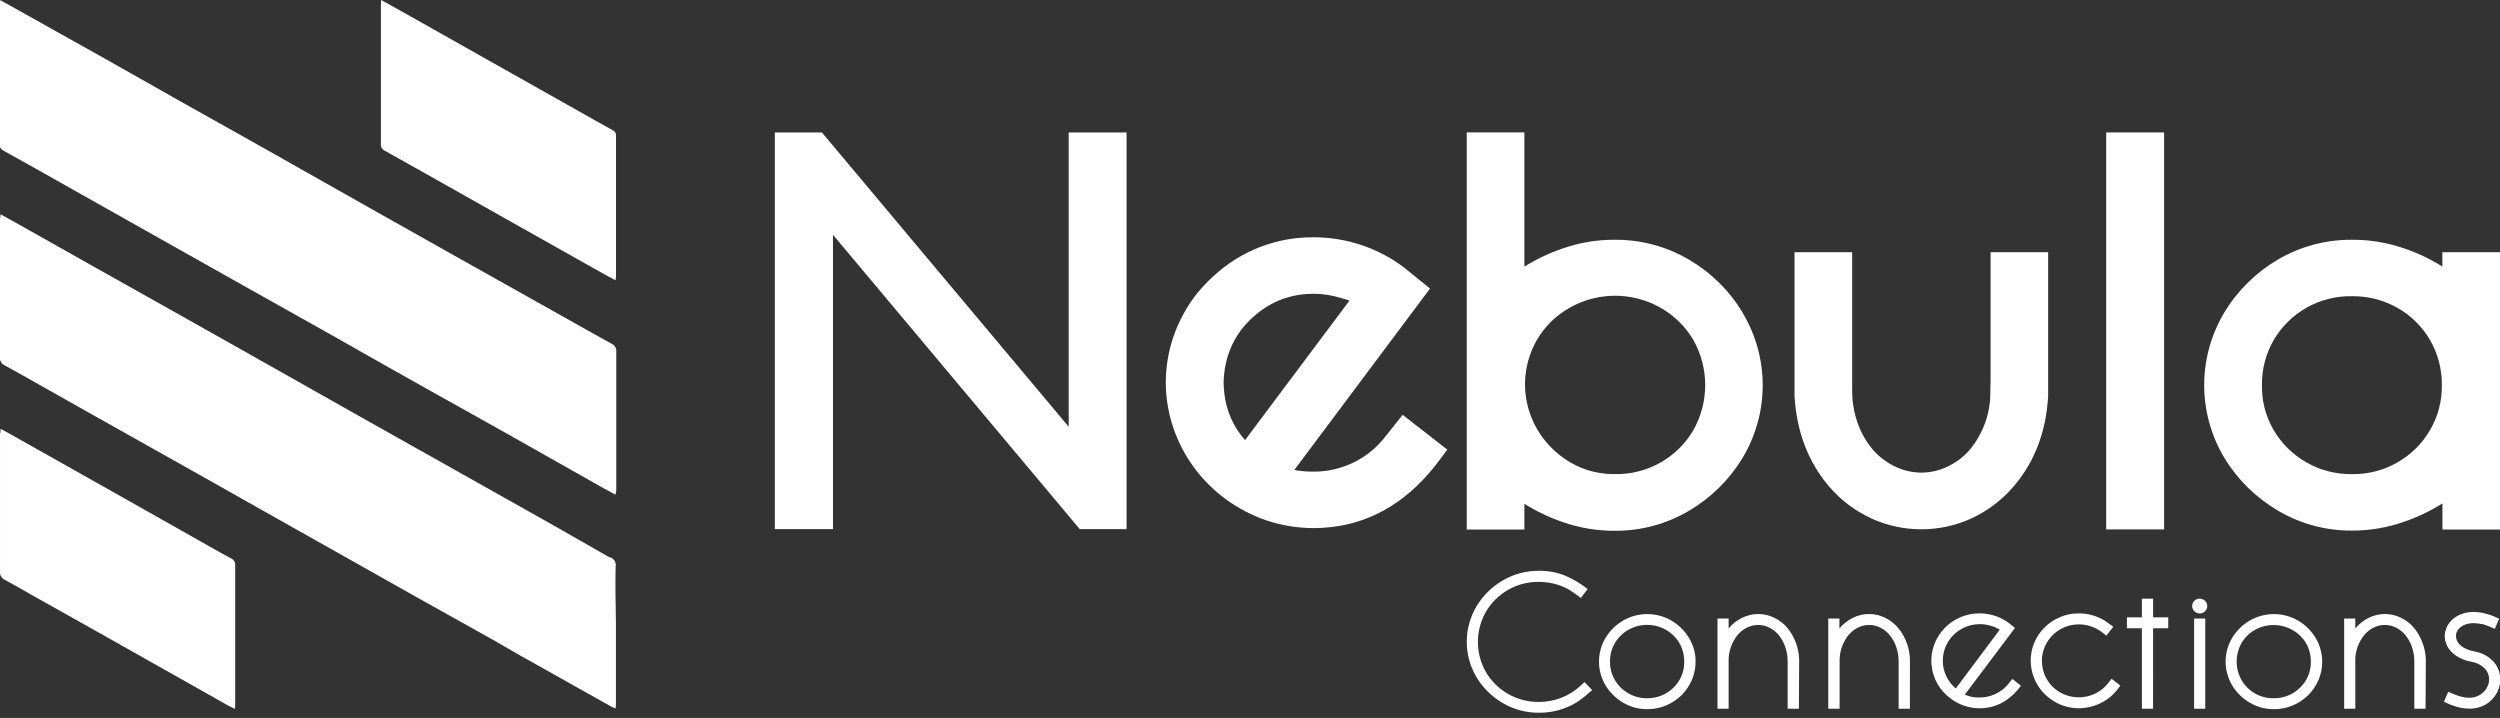 <svg xmlns="http://www.w3.org/2000/svg" width="195" height="56" viewBox="0 0 195 56" fill="none">
  <rect x="0" y="0" width="195" height="56" fill="#333333" stroke="none"/>
  <g clip-path="url(#clip0_163_22669)">
    <path d="M48.006 38.584L47.118 38.106C44.75 36.769 42.39 35.435 40.036 34.103C37.767 32.825 35.494 31.561 33.224 30.293C30.738 28.908 28.277 27.495 25.802 26.099C23.235 24.654 20.667 23.213 18.099 21.777L10.285 17.379L4.137 13.915C2.841 13.188 1.548 12.454 0.231 11.73C0.135 11.675 0.059 11.593 0.012 11.494C-0.034 11.396 -0.048 11.286 -0.028 11.179C-0.028 7.977 -0.028 4.771 -0.028 1.562C-0.028 1.167 -0.028 0.772 -0.028 0.377C-0.028 0.273 -0.007 0.17 0.007 0.007L1.175 0.651L8.357 4.672C10.419 5.84 12.482 7.007 14.547 8.173C16.49 9.268 18.454 10.352 20.386 11.446C23.196 13.027 26.003 14.614 28.806 16.204C31.001 17.444 33.198 18.681 35.398 19.914L43.808 24.631C45.104 25.361 46.397 26.099 47.715 26.816C47.831 26.87 47.928 26.958 47.992 27.068C48.055 27.177 48.082 27.304 48.07 27.429C48.07 30.525 48.07 33.621 48.07 36.717C48.07 37.233 48.07 37.756 48.07 38.262C48.054 38.37 48.033 38.478 48.006 38.584Z" fill="white"/>
    <path d="M0.046 16.714L1.822 17.704C3.667 18.746 5.511 19.785 7.355 20.821L12.587 23.758L19.466 27.63C22.591 29.392 25.716 31.154 28.839 32.919C31.093 34.193 33.351 35.463 35.615 36.728C38.039 38.093 40.464 39.456 42.889 40.818C44.377 41.66 45.858 42.512 47.339 43.357C47.397 43.396 47.461 43.428 47.527 43.454C47.691 43.489 47.834 43.586 47.926 43.723C48.018 43.86 48.052 44.027 48.02 44.188C47.981 45.629 48.02 47.073 48.042 48.517C48.042 50.611 48.042 52.708 48.042 54.806C48.042 54.941 48.042 55.076 48.013 55.267C47.864 55.201 47.758 55.16 47.658 55.104C45.291 53.779 42.923 52.45 40.555 51.118C39.926 50.772 39.309 50.387 38.68 50.034C36.549 48.849 34.45 47.675 32.34 46.491C30.299 45.348 28.26 44.2 26.221 43.045L20.34 39.734C18.704 38.811 17.068 37.887 15.432 36.964L7.366 32.434L3.324 30.155C2.348 29.604 1.371 29.047 0.384 28.51C0.257 28.454 0.151 28.362 0.081 28.245C0.01 28.129 -0.022 27.994 -0.01 27.859C-0.01 24.287 -0.01 20.716 -0.01 17.147C0.007 17.036 0.029 16.915 0.046 16.714Z" fill="white"/>
    <path d="M0.051 33.448L0.889 33.909L9.057 38.508L16.526 42.726C17.023 43.01 17.524 43.291 18.029 43.557C18.133 43.605 18.219 43.682 18.276 43.78C18.333 43.877 18.357 43.99 18.345 44.101C18.345 47.256 18.345 50.411 18.345 53.566V54.903C18.345 55.007 18.345 55.114 18.323 55.298C18.089 55.18 17.904 55.097 17.73 54.997L7.495 49.223C5.85 48.295 4.199 47.377 2.551 46.453C1.841 46.048 1.13 45.632 0.402 45.241C0.275 45.187 0.167 45.096 0.095 44.98C0.023 44.863 -0.01 44.728 0.001 44.593C0.001 41.033 0.001 37.471 0.001 33.909C0.008 33.781 0.033 33.649 0.051 33.448Z" fill="white"/>
    <path d="M29.733 0L31.477 0.97L37.724 4.492L45.182 8.693C46.056 9.185 46.93 9.683 47.807 10.165C47.885 10.2 47.949 10.257 47.992 10.329C48.035 10.4 48.055 10.483 48.049 10.566C48.049 14.238 48.049 17.907 48.049 21.576C48.042 21.674 48.029 21.771 48.01 21.867C47.654 21.68 47.363 21.521 47.061 21.351L40.157 17.465L33.725 13.839C32.489 13.147 31.261 12.454 30.021 11.761C29.921 11.717 29.838 11.645 29.782 11.553C29.726 11.461 29.7 11.355 29.709 11.249C29.709 7.626 29.709 4.006 29.709 0.388C29.709 0.284 29.723 0.177 29.733 0Z" fill="white"/>
    <path d="M87.872 10.331V41.272H84.221L64.972 18.314V41.272H60.437V10.331H64.109L83.358 33.286V10.331H87.872Z" fill="white"/>
    <path d="M109.405 32.357L108.013 34.106C107.448 34.829 106.741 35.435 105.933 35.887C105.125 36.339 104.232 36.629 103.307 36.739C103.033 36.772 102.758 36.788 102.483 36.787C101.971 36.792 101.459 36.749 100.956 36.659L111.543 22.505L109.621 20.953L109.6 20.932C107.569 19.362 105.053 18.508 102.461 18.508C102.015 18.507 101.57 18.529 101.126 18.574H101.101C98.058 18.941 95.469 20.375 93.412 22.834L93.387 22.861C92.588 23.876 91.964 25.012 91.54 26.224C91.137 27.392 90.931 28.617 90.93 29.85C90.943 32.208 91.703 34.505 93.105 36.427C94.507 38.348 96.484 39.801 98.764 40.586C99.954 40.986 101.203 41.191 102.461 41.192C102.936 41.192 103.411 41.163 103.882 41.106C107.178 40.725 110.012 38.955 112.313 35.848L112.889 35.069L109.405 32.357ZM105.257 23.45L97.113 34.328C96.203 33.3 95.639 32.025 95.497 30.674C95.462 30.408 95.444 30.14 95.444 29.871C95.446 29.105 95.573 28.344 95.82 27.616C96.07 26.879 96.445 26.188 96.932 25.573C98.235 24.032 99.773 23.176 101.606 22.962C101.897 22.929 102.19 22.913 102.483 22.913C103.217 22.92 103.945 23.037 104.642 23.259C104.877 23.311 105.079 23.384 105.257 23.45Z" fill="white"/>
    <path d="M135.914 24.364C134.898 22.675 133.463 21.261 131.741 20.253C129.998 19.224 127.997 18.687 125.959 18.701C124.58 18.693 123.21 18.92 121.911 19.373C120.854 19.731 119.845 20.209 118.902 20.797V10.327H114.406V41.303H118.902V39.294C119.843 39.888 120.853 40.369 121.911 40.728C123.21 41.181 124.58 41.408 125.959 41.4C127.999 41.413 130.003 40.872 131.745 39.838C133.461 38.825 134.894 37.414 135.914 35.73C136.947 34.008 137.491 32.049 137.491 30.054C137.491 28.059 136.947 26.1 135.914 24.378V24.364ZM125.97 36.98C125.036 36.989 124.11 36.81 123.25 36.454C122.328 36.051 121.503 35.465 120.827 34.734C120.15 34.003 119.637 33.143 119.32 32.208C119.003 31.273 118.889 30.284 118.985 29.304C119.082 28.324 119.386 27.374 119.879 26.514C120.479 25.479 121.351 24.619 122.404 24.021C123.205 23.561 124.091 23.259 125.012 23.135C125.932 23.01 126.869 23.065 127.768 23.295C128.667 23.526 129.51 23.928 130.249 24.478C130.987 25.028 131.607 25.716 132.072 26.501C132.684 27.583 133.006 28.799 133.006 30.035C133.006 31.271 132.684 32.487 132.072 33.569C131.466 34.603 130.593 35.464 129.539 36.066C128.455 36.687 127.216 37.003 125.959 36.98H125.97Z" fill="white"/>
    <path d="M159.755 19.671V30.913C159.595 33.683 158.689 36.066 157.045 37.96C156.138 39.019 155.005 39.871 153.724 40.457C152.514 41.003 151.197 41.285 149.864 41.285C148.531 41.285 147.213 41.003 146.003 40.457C144.725 39.872 143.593 39.022 142.686 37.967C141.042 36.052 140.132 33.666 139.973 30.871V19.671H144.469V29.794V30.431C144.463 31.315 144.61 32.193 144.906 33.029C145.176 33.786 145.584 34.49 146.11 35.107C146.6 35.662 147.205 36.11 147.885 36.423C148.503 36.712 149.18 36.863 149.865 36.863C150.551 36.863 151.228 36.712 151.845 36.423C152.526 36.111 153.131 35.663 153.621 35.107C154.72 33.787 155.296 32.127 155.244 30.428V30.397L155.266 29.791V19.671H159.755Z" fill="white"/>
    <path d="M168.801 10.331H164.283V41.293H168.801V10.331Z" fill="white"/>
    <path d="M190.503 19.671V20.79C189.57 20.204 188.568 19.728 187.52 19.373C186.213 18.919 184.834 18.692 183.446 18.701C181.409 18.688 179.408 19.225 177.664 20.253C175.948 21.265 174.518 22.678 173.502 24.364C172.47 26.087 171.927 28.045 171.927 30.04C171.927 32.035 172.47 33.994 173.502 35.717C174.522 37.401 175.955 38.812 177.671 39.824C179.412 40.858 181.415 41.399 183.453 41.386C184.844 41.39 186.224 41.156 187.531 40.693C188.577 40.332 189.577 39.853 190.51 39.266V41.303H195.007V19.671H190.503ZM183.446 23.103C184.682 23.087 185.899 23.396 186.971 23.996C188.042 24.596 188.929 25.466 189.537 26.515C190.161 27.59 190.48 28.808 190.464 30.044C190.482 31.279 190.159 32.497 189.53 33.569C188.926 34.603 188.054 35.464 187.001 36.066C185.928 36.687 184.698 37.003 183.45 36.981C182.202 36.999 180.974 36.683 179.898 36.066C178.824 35.454 177.936 34.573 177.326 33.514C176.717 32.455 176.408 31.257 176.432 30.044C176.413 28.803 176.734 27.58 177.363 26.501C177.969 25.471 178.839 24.613 179.888 24.011C180.967 23.397 182.197 23.083 183.446 23.103Z" fill="white"/>
    <path d="M120.031 55.592C119.038 55.601 118.063 55.34 117.214 54.837C116.371 54.344 115.668 53.654 115.169 52.828C114.67 51.986 114.407 51.03 114.407 50.058C114.407 49.085 114.67 48.129 115.169 47.287C115.667 46.46 116.37 45.768 117.214 45.275C118.063 44.774 119.038 44.514 120.031 44.523C120.708 44.512 121.381 44.629 122.012 44.87C122.67 45.143 123.284 45.506 123.838 45.947L123.305 46.639C123.022 46.415 122.725 46.207 122.417 46.016C122.153 45.859 121.872 45.731 121.579 45.635C121.081 45.468 120.557 45.384 120.031 45.386C119.184 45.375 118.351 45.592 117.623 46.012C116.913 46.422 116.324 47.003 115.911 47.699C115.495 48.423 115.277 49.238 115.277 50.068C115.277 50.897 115.495 51.713 115.911 52.437C116.324 53.134 116.915 53.715 117.626 54.123C118.354 54.543 119.185 54.76 120.031 54.75C120.62 54.751 121.204 54.645 121.753 54.439C122.319 54.223 122.837 53.902 123.277 53.493L123.589 53.199L124.189 53.826C123.865 54.126 123.521 54.406 123.159 54.664C122.829 54.89 122.471 55.076 122.094 55.218C121.437 55.471 120.737 55.598 120.031 55.592Z" fill="white"/>
    <path d="M128.484 55.315C127.82 55.32 127.168 55.144 126.601 54.806C126.036 54.474 125.565 54.01 125.23 53.456C124.897 52.894 124.721 52.256 124.721 51.606C124.721 50.957 124.897 50.319 125.23 49.757C125.564 49.203 126.034 48.738 126.598 48.406C127.169 48.074 127.821 47.898 128.485 47.898C129.15 47.898 129.802 48.074 130.373 48.406C130.938 48.737 131.408 49.202 131.74 49.757C132.083 50.316 132.261 50.958 132.255 51.609C132.257 52.103 132.157 52.592 131.961 53.047C131.771 53.487 131.497 53.889 131.154 54.231C130.809 54.569 130.4 54.839 129.95 55.028C129.487 55.221 128.988 55.319 128.484 55.315ZM128.484 54.46C128.998 54.466 129.504 54.334 129.947 54.079C130.388 53.827 130.752 53.465 131.002 53.031C131.252 52.596 131.378 52.104 131.368 51.606C131.374 51.097 131.243 50.595 130.988 50.151C130.733 49.722 130.366 49.366 129.926 49.118C129.485 48.87 128.985 48.74 128.477 48.74C127.968 48.74 127.468 48.87 127.027 49.118C126.587 49.366 126.221 49.722 125.966 50.151C125.707 50.594 125.575 51.097 125.582 51.606C125.575 52.103 125.702 52.593 125.952 53.027C126.201 53.461 126.564 53.822 127.003 54.075C127.451 54.335 127.963 54.469 128.484 54.463V54.46Z" fill="white"/>
    <path d="M140.314 55.281H139.437V51.606C139.44 51.222 139.379 50.839 139.256 50.474C139.144 50.139 138.972 49.825 138.748 49.549C138.548 49.297 138.294 49.093 138.002 48.95C137.734 48.816 137.438 48.746 137.137 48.746C136.836 48.746 136.54 48.816 136.272 48.95C135.978 49.095 135.718 49.301 135.512 49.553C135.104 50.078 134.867 50.712 134.834 51.371V55.281H133.964V48.247H134.834V49.019C135.12 48.666 135.484 48.379 135.899 48.181C136.285 47.991 136.711 47.893 137.142 47.893C137.574 47.893 138 47.991 138.385 48.181C138.8 48.38 139.164 48.666 139.451 49.019C140.006 49.722 140.316 50.58 140.335 51.468L140.314 55.281Z" fill="white"/>
    <path d="M148.97 55.281H148.093V51.606C148.096 51.222 148.034 50.839 147.911 50.474C147.8 50.139 147.628 49.825 147.404 49.549C147.204 49.297 146.949 49.093 146.658 48.95C146.39 48.816 146.094 48.746 145.793 48.746C145.492 48.746 145.196 48.816 144.928 48.95C144.633 49.095 144.374 49.301 144.168 49.553C143.759 50.078 143.523 50.712 143.49 51.371V55.281H142.605V48.247H143.476V49.019C143.762 48.666 144.126 48.379 144.541 48.181C144.927 47.991 145.352 47.893 145.784 47.893C146.216 47.893 146.642 47.991 147.027 48.181C147.442 48.38 147.806 48.666 148.093 49.019C148.648 49.722 148.958 50.58 148.977 51.468L148.97 55.281Z" fill="white"/>
    <path d="M154.414 55.246C154.004 55.246 153.597 55.179 153.21 55.049C152.806 54.911 152.429 54.707 152.095 54.446C151.702 54.148 151.375 53.777 151.131 53.354C150.887 52.931 150.732 52.466 150.674 51.984C150.654 51.836 150.644 51.687 150.646 51.537C150.644 51.134 150.711 50.734 150.844 50.353C150.982 49.954 151.187 49.581 151.452 49.248C151.757 48.867 152.137 48.548 152.569 48.31C153.001 48.073 153.477 47.92 153.97 47.863C154.116 47.849 154.263 47.842 154.41 47.842C155.257 47.844 156.079 48.123 156.744 48.635L157.166 48.981L153.26 54.176C153.615 54.341 154.006 54.42 154.4 54.405C154.518 54.405 154.637 54.398 154.755 54.384C155.134 54.337 155.5 54.218 155.832 54.032C156.163 53.847 156.454 53.599 156.687 53.303L156.96 52.957L157.635 53.487C156.873 54.519 155.95 55.096 154.868 55.218C154.718 55.236 154.566 55.245 154.414 55.246ZM152.549 53.702L155.98 49.116C155.779 48.984 155.557 48.885 155.323 48.822C155.035 48.73 154.734 48.683 154.432 48.683C154.313 48.684 154.194 48.691 154.076 48.704C153.698 48.75 153.333 48.869 153.002 49.053C152.671 49.237 152.381 49.484 152.148 49.778C151.948 50.032 151.793 50.318 151.69 50.623C151.588 50.92 151.537 51.231 151.537 51.544C151.538 51.953 151.629 52.357 151.804 52.73C151.978 53.102 152.233 53.433 152.549 53.702Z" fill="white"/>
    <path d="M162.155 55.246C161.746 55.245 161.34 55.179 160.954 55.049C160.281 54.819 159.688 54.41 159.241 53.869C158.794 53.327 158.512 52.674 158.426 51.984C158.404 51.834 158.393 51.682 158.394 51.53C158.395 51.129 158.462 50.73 158.592 50.349C158.728 49.95 158.933 49.578 159.2 49.248C159.504 48.867 159.883 48.548 160.315 48.31C160.747 48.072 161.222 47.92 161.714 47.863C161.867 47.863 162.013 47.842 162.155 47.842C162.567 47.842 162.976 47.909 163.366 48.039C163.769 48.172 164.147 48.371 164.481 48.628L164.836 48.888L164.293 49.58L163.937 49.3C163.429 48.916 162.805 48.705 162.162 48.701C162.043 48.701 161.924 48.708 161.807 48.721C161.428 48.767 161.063 48.885 160.732 49.069C160.4 49.253 160.11 49.5 159.878 49.795C159.68 50.048 159.525 50.331 159.42 50.633C159.319 50.925 159.267 51.232 159.267 51.541C159.268 51.656 159.275 51.772 159.289 51.887C159.372 52.632 159.755 53.315 160.354 53.785C160.612 53.985 160.904 54.139 161.217 54.242C161.519 54.339 161.834 54.389 162.151 54.391C162.27 54.391 162.388 54.385 162.506 54.37C162.884 54.323 163.249 54.203 163.58 54.018C163.91 53.832 164.199 53.585 164.431 53.289L164.705 52.943L165.387 53.48L165.124 53.826C164.82 54.207 164.441 54.526 164.01 54.764C163.579 55.002 163.104 55.154 162.613 55.212C162.461 55.232 162.308 55.243 162.155 55.246Z" fill="white"/>
    <path d="M167.937 55.281H167.067V52.385C167.067 52.182 167.067 51.985 167.067 51.793V50.827C167.067 50.391 167.067 49.788 167.067 49.005H165.898V48.15H167.067V46.695H167.941V48.15H169.123V49.005H167.941L167.937 55.281Z" fill="white"/>
    <path d="M171.573 47.849C171.497 47.85 171.421 47.835 171.351 47.806C171.28 47.777 171.217 47.733 171.165 47.679C171.108 47.627 171.064 47.564 171.033 47.494C171.002 47.425 170.987 47.35 170.987 47.274C170.986 47.199 171.001 47.124 171.03 47.054C171.06 46.985 171.103 46.922 171.158 46.869C171.21 46.812 171.275 46.768 171.346 46.738C171.418 46.708 171.495 46.694 171.573 46.695C171.728 46.695 171.877 46.754 171.989 46.858C172.047 46.911 172.093 46.976 172.123 47.047C172.154 47.119 172.169 47.196 172.166 47.274C172.167 47.349 172.152 47.422 172.123 47.491C172.093 47.56 172.05 47.623 171.996 47.676C171.942 47.732 171.877 47.777 171.804 47.807C171.731 47.837 171.652 47.851 171.573 47.849ZM172.01 55.281H171.14V48.247H172.01V55.281Z" fill="white"/>
    <path d="M177.363 55.315C176.698 55.321 176.045 55.145 175.477 54.806C174.912 54.474 174.441 54.01 174.106 53.456C173.773 52.894 173.597 52.256 173.597 51.606C173.597 50.957 173.773 50.319 174.106 49.757C174.44 49.203 174.91 48.738 175.474 48.406C176.045 48.074 176.697 47.898 177.361 47.898C178.026 47.898 178.678 48.074 179.249 48.406C179.815 48.737 180.286 49.202 180.62 49.757C180.914 50.252 181.086 50.806 181.124 51.377C181.161 51.948 181.063 52.519 180.837 53.047C180.459 53.939 179.737 54.65 178.826 55.028C178.364 55.221 177.866 55.319 177.363 55.315ZM177.363 54.46C177.876 54.465 178.381 54.334 178.823 54.079C179.264 53.827 179.628 53.465 179.878 53.031C180.128 52.596 180.254 52.104 180.244 51.606C180.25 51.097 180.119 50.595 179.864 50.151C179.47 49.507 178.833 49.038 178.089 48.847C177.345 48.656 176.554 48.757 175.886 49.13C175.452 49.376 175.092 49.728 174.842 50.151C174.591 50.595 174.46 51.093 174.46 51.599C174.46 52.105 174.591 52.603 174.842 53.047C175.089 53.476 175.448 53.834 175.882 54.086C176.331 54.343 176.843 54.473 177.363 54.463V54.46Z" fill="white"/>
    <path d="M189.194 55.281H188.317V51.606C188.32 51.221 188.258 50.839 188.132 50.474C188.022 50.139 187.851 49.825 187.628 49.549C187.427 49.297 187.171 49.092 186.878 48.95C186.611 48.816 186.316 48.746 186.015 48.746C185.715 48.746 185.419 48.816 185.152 48.95C184.857 49.094 184.597 49.3 184.392 49.553C183.981 50.077 183.744 50.711 183.714 51.371V55.281H182.844V48.247H183.714V49.019C184.001 48.666 184.365 48.38 184.779 48.181C185.165 47.991 185.591 47.893 186.022 47.893C186.454 47.893 186.88 47.991 187.265 48.181C187.68 48.38 188.044 48.666 188.331 49.019C188.883 49.724 189.193 50.581 189.215 51.468L189.194 55.281Z" fill="white"/>
    <path d="M192.568 55.274C192.329 55.272 192.09 55.244 191.857 55.191C191.713 55.157 191.571 55.115 191.431 55.066L191.133 54.965C191.051 54.934 190.881 54.858 190.625 54.737L190.959 53.965L191.364 54.124C191.484 54.176 191.602 54.224 191.719 54.266L192.074 54.363C192.24 54.403 192.411 54.423 192.582 54.425C192.838 54.43 193.092 54.374 193.321 54.262C193.521 54.161 193.698 54.019 193.839 53.847C193.974 53.673 194.07 53.474 194.123 53.262C194.141 53.173 194.151 53.082 194.152 52.991C194.152 52.815 194.114 52.641 194.04 52.48C193.966 52.32 193.858 52.176 193.722 52.06C193.491 51.861 193.215 51.719 192.916 51.648L192.419 51.537C192.027 51.427 191.664 51.237 191.353 50.979C191.097 50.769 190.905 50.495 190.795 50.186C190.68 49.891 190.658 49.569 190.732 49.261C190.8 48.959 190.947 48.679 191.158 48.448C191.368 48.222 191.626 48.044 191.914 47.925C192.241 47.792 192.593 47.726 192.948 47.731C193.226 47.733 193.502 47.768 193.772 47.835C193.885 47.862 194.01 47.897 194.148 47.938L194.375 48.018L194.578 48.101L194.933 48.254L194.599 49.047L194.198 48.88C194.092 48.831 193.983 48.788 193.871 48.752L193.612 48.676C193.591 48.68 193.569 48.68 193.548 48.676C193.351 48.632 193.15 48.609 192.948 48.607C192.716 48.603 192.486 48.643 192.269 48.725C192.092 48.793 191.932 48.898 191.801 49.033C191.69 49.153 191.612 49.298 191.573 49.455C191.568 49.514 191.568 49.573 191.573 49.632C191.572 49.729 191.589 49.825 191.623 49.916C191.701 50.11 191.833 50.279 192.003 50.404C192.247 50.58 192.525 50.705 192.82 50.772L192.994 50.806L193.349 50.889C193.751 51.014 194.117 51.231 194.414 51.523C194.67 51.774 194.853 52.086 194.947 52.427C194.999 52.613 195.026 52.805 195.025 52.998C195.025 53.151 195.008 53.303 194.976 53.452C194.9 53.792 194.748 54.111 194.53 54.386C194.312 54.661 194.033 54.885 193.715 55.042C193.357 55.208 192.964 55.288 192.568 55.274Z" fill="white"/>
  </g>
  <defs>
    <clipPath id="clip0_163_22669">
      <rect width="195" height="55.596" fill="white"/>
    </clipPath>
  </defs>
</svg>